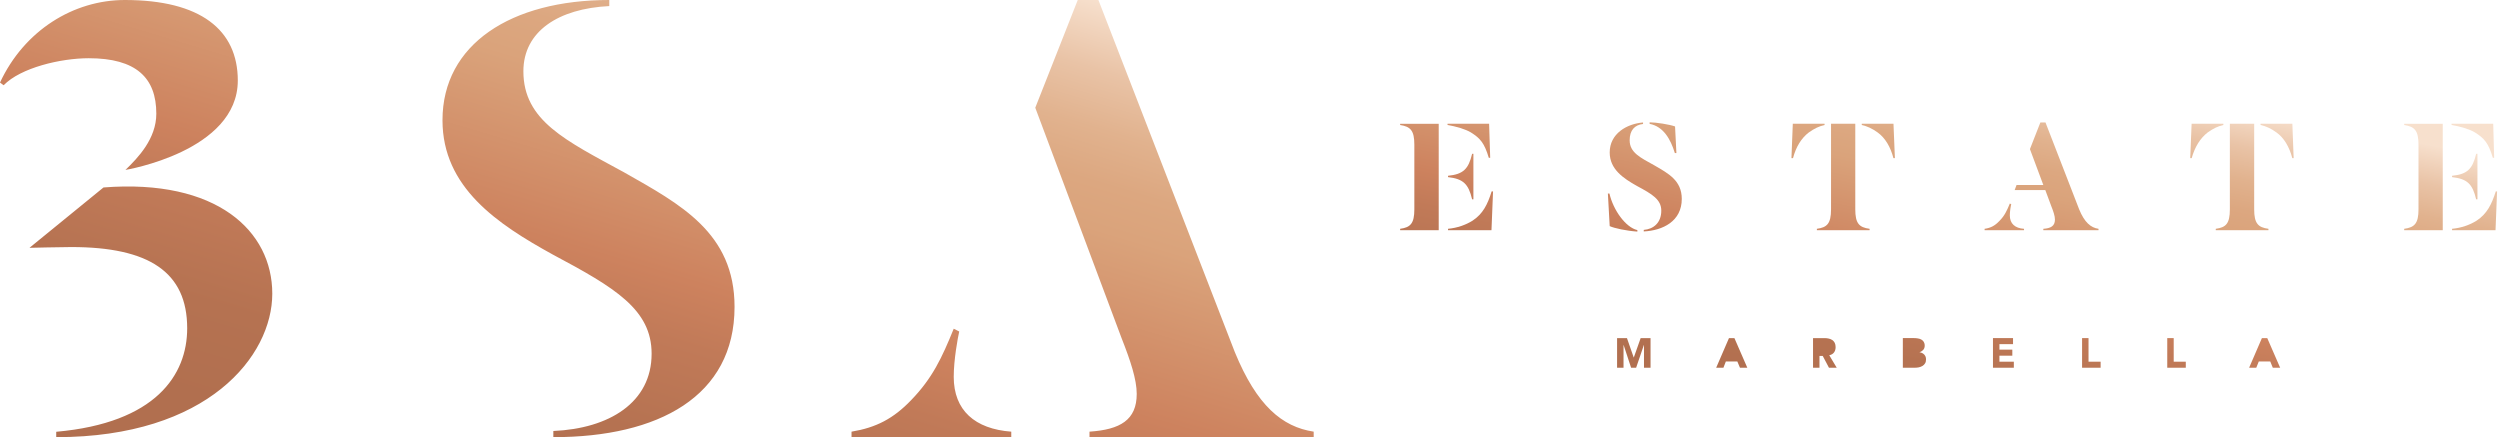 <?xml version="1.0" encoding="UTF-8"?>
<svg xmlns="http://www.w3.org/2000/svg" width="183" height="32" viewBox="0 0 183 32" fill="none">
  <path d="M5.217 18.084C10.906 18.084 13.702 19.911 13.702 24.03C13.702 27.447 11.398 30.96 4.116 31.606V32C15.232 32 19.931 26.053 19.931 21.498C19.931 16.896 15.856 13.076 7.576 13.722L2.158 18.14C2.158 18.14 4.52 18.084 5.217 18.084ZM9.182 12.438C9.182 12.438 17.407 11.085 17.407 5.895C17.407 2.181 14.674 0 9.138 0C5.378 0 1.775 2.23 0 6.044L0.267 6.241C1.508 4.958 4.448 4.262 6.495 4.262C9.966 4.262 11.442 5.694 11.442 8.321C11.442 10.154 10.111 11.541 9.182 12.438ZM40.504 32C48.189 32 53.769 29.018 53.769 22.462C53.769 17.045 49.809 14.958 45.69 12.619C41.422 10.289 38.312 8.847 38.312 5.217C38.312 2.288 40.883 0.627 44.599 0.445V0C37.417 0 32.39 3.233 32.39 8.801C32.39 13.719 36.406 16.399 40.469 18.636C45.036 21.068 47.698 22.66 47.698 25.892C47.698 29.464 44.599 31.369 40.505 31.549L40.504 32ZM82.105 24.766C82.759 26.423 83.208 27.785 83.208 28.834C83.208 30.742 82.002 31.448 79.751 31.597V31.999H96.162V31.597C93.854 31.247 91.996 29.692 90.389 25.774L80.404 0H78.892L75.782 7.886L82.105 24.766ZM74.025 32V31.598C71.364 31.397 69.813 30.042 69.813 27.582C69.813 26.326 70.112 24.719 70.215 24.266L69.813 24.062C68.955 26.176 68.254 27.684 66.695 29.291C65.396 30.645 64.136 31.299 62.332 31.598V32L74.025 32Z" fill="url(#paint0_linear_979_4291)"></path>
  <path d="M120.82 26.918V24.749H120.096L119.595 26.166H119.587L119.093 24.749H118.37V26.918H118.842V25.254H118.85L119.396 26.918H119.765L120.332 25.254H120.34V26.918H120.82Z" fill="url(#paint1_linear_979_4291)"></path>
  <path d="M127.903 26.918L126.959 24.749H126.561L125.624 26.918H126.155L126.332 26.461H127.173L127.365 26.918H127.903Z" fill="url(#paint2_linear_979_4291)"></path>
  <path d="M133.186 26.918H132.714V24.749H133.548C133.658 24.749 133.762 24.76 133.865 24.783C133.961 24.805 134.05 24.841 134.123 24.89C134.198 24.942 134.256 25.007 134.301 25.092C134.345 25.177 134.367 25.284 134.367 25.41C134.367 25.561 134.331 25.693 134.249 25.8C134.168 25.908 134.05 25.974 133.902 26.003L134.448 26.918H133.88L133.423 26.052H133.186V26.918Z" fill="url(#paint3_linear_979_4291)"></path>
  <path d="M140.174 26.918H139.288V24.748H140.093C140.188 24.748 140.285 24.756 140.38 24.771C140.469 24.782 140.557 24.812 140.631 24.849C140.705 24.889 140.771 24.945 140.816 25.018C140.859 25.088 140.889 25.184 140.889 25.302C140.889 25.423 140.852 25.527 140.786 25.605C140.712 25.686 140.623 25.745 140.513 25.778V25.786C140.586 25.797 140.645 25.815 140.705 25.845C140.763 25.875 140.815 25.911 140.859 25.959C140.896 26.003 140.934 26.059 140.956 26.117C140.978 26.181 140.985 26.247 140.985 26.317C140.985 26.432 140.963 26.524 140.912 26.601C140.868 26.678 140.801 26.741 140.727 26.785C140.646 26.834 140.557 26.867 140.461 26.889C140.365 26.907 140.27 26.918 140.174 26.918Z" fill="url(#paint4_linear_979_4291)"></path>
  <path d="M145.885 26.918V24.749V24.748H147.354V25.191H146.358V25.593H147.302V26.036H146.358V26.476H147.413V26.918H145.885Z" fill="url(#paint5_linear_979_4291)"></path>
  <path d="M152.408 26.918V24.749H152.88V26.476H153.766V26.918H152.408Z" fill="url(#paint6_linear_979_4291)"></path>
  <path d="M158.643 26.918V24.749H159.115V26.476H160V26.918H158.643Z" fill="url(#paint7_linear_979_4291)"></path>
  <path d="M166.907 26.918L165.963 24.749H165.572L164.636 26.918H165.159L165.343 26.461H166.184L166.369 26.918H166.907Z" fill="url(#paint8_linear_979_4291)"></path>
  <path d="M109.176 16.851H105.995V16.748C106.665 16.686 107.295 16.465 107.795 16.15C108.547 15.655 108.894 14.966 109.188 14.009H109.291L109.176 16.851Z" fill="url(#paint9_linear_979_4291)"></path>
  <path d="M105.995 12.867C107.113 12.756 107.495 12.37 107.759 11.257H107.853V14.591H107.759C107.495 13.474 107.113 13.091 105.995 12.965V12.867Z" fill="url(#paint10_linear_979_4291)"></path>
  <path d="M108.98 11.551C108.657 10.465 108.342 10.111 107.661 9.689C107.295 9.465 106.551 9.244 105.96 9.15V9.059H109.003L109.082 11.551H108.98Z" fill="url(#paint11_linear_979_4291)"></path>
  <path d="M105.314 16.851H102.491V16.748C103.255 16.647 103.53 16.348 103.53 15.323V10.591C103.53 9.56 103.255 9.268 102.491 9.151V9.06H105.314V16.851Z" fill="url(#paint12_linear_979_4291)"></path>
  <path d="M122.614 9.256L122.713 11.205H122.599C122.287 10.181 121.756 9.256 120.752 9.067V8.954C121.228 8.954 122.217 9.11 122.614 9.256Z" fill="url(#paint13_linear_979_4291)"></path>
  <path d="M123.106 14.56C123.106 16.198 121.716 16.874 120.323 16.942V16.828C121.035 16.773 121.606 16.308 121.606 15.423C121.606 14.611 120.957 14.218 119.827 13.615C118.823 13.049 117.83 12.387 117.83 11.159C117.83 9.773 119.095 9.059 120.271 8.965V9.076C119.658 9.142 119.291 9.536 119.291 10.269C119.291 11.166 120.059 11.528 121.118 12.115C122.13 12.702 123.106 13.218 123.106 14.56Z" fill="url(#paint14_linear_979_4291)"></path>
  <path d="M119.855 16.953C119.055 16.898 118.158 16.706 117.83 16.552L117.697 14.166H117.811C118.091 15.382 118.996 16.646 119.855 16.843V16.953Z" fill="url(#paint15_linear_979_4291)"></path>
  <path d="M137.445 9.697C137.036 9.402 136.685 9.244 136.28 9.15L136.281 9.059H138.603L138.706 11.575H138.599C138.386 10.748 137.989 10.087 137.445 9.697Z" fill="url(#paint16_linear_979_4291)"></path>
  <path d="M134.032 9.059H135.807V15.323C135.807 16.347 136.083 16.646 136.854 16.748V16.851H132.996V16.748C133.728 16.646 134.032 16.387 134.032 15.323V9.059Z" fill="url(#paint17_linear_979_4291)"></path>
  <path d="M131.233 9.059H133.559V9.15C133.15 9.244 132.819 9.402 132.402 9.697C131.862 10.111 131.464 10.748 131.249 11.575H131.134L131.233 9.059Z" fill="url(#paint18_linear_979_4291)"></path>
  <path d="M150.422 16.071C150.422 15.816 150.312 15.481 150.147 15.072L149.717 13.914H147.473L147.611 13.544H149.572L148.591 10.914L149.355 8.965H149.73L152.194 15.323C152.584 16.28 153.048 16.67 153.611 16.748V16.851H149.572V16.748C150.123 16.713 150.422 16.544 150.422 16.071Z" fill="url(#paint19_linear_979_4291)"></path>
  <path d="M148.158 16.748V16.851H145.273V16.748C145.721 16.686 146.029 16.52 146.348 16.182C146.737 15.797 146.903 15.422 147.119 14.899L147.221 14.945C147.19 15.064 147.119 15.458 147.119 15.764C147.119 16.375 147.501 16.706 148.158 16.748Z" fill="url(#paint20_linear_979_4291)"></path>
  <path d="M166.64 9.697C166.234 9.402 165.888 9.244 165.474 9.15V9.059H167.801L167.895 11.575H167.797C167.58 10.748 167.186 10.087 166.64 9.697Z" fill="url(#paint21_linear_979_4291)"></path>
  <path d="M163.226 9.059H165.006V15.323C165.006 16.347 165.285 16.646 166.049 16.748V16.851H162.195V16.748C162.927 16.646 163.226 16.387 163.226 15.323V9.059Z" fill="url(#paint22_linear_979_4291)"></path>
  <path d="M160.426 9.059H162.75V9.15C162.344 9.244 162.014 9.402 161.6 9.697C161.065 10.111 160.663 10.748 160.431 11.575H160.325L160.426 9.059Z" fill="url(#paint23_linear_979_4291)"></path>
  <path d="M182.672 16.851H179.491V16.748C180.16 16.686 180.794 16.465 181.29 16.15C182.042 15.655 182.389 14.966 182.692 14.009H182.786L182.672 16.851Z" fill="url(#paint24_linear_979_4291)"></path>
  <path d="M179.491 12.867C180.609 12.756 180.991 12.37 181.255 11.257H181.349V14.591H181.255C180.991 13.474 180.609 13.091 179.491 12.965V12.867Z" fill="url(#paint25_linear_979_4291)"></path>
  <path d="M182.475 11.551C182.156 10.465 181.837 10.111 181.156 9.689C180.794 9.465 180.049 9.244 179.455 9.15V9.059H182.503L182.573 11.551H182.475Z" fill="url(#paint26_linear_979_4291)"></path>
  <path d="M178.81 16.851H175.987V16.748C176.754 16.647 177.034 16.348 177.034 15.323V10.591C177.034 9.56 176.754 9.268 175.987 9.151V9.06H178.81V16.851Z" fill="url(#paint27_linear_979_4291)"></path>
  <defs>
    <linearGradient id="paint0_linear_979_4291" x1="24.613" y1="32.298" x2="38.063" y2="-12.666" gradientUnits="userSpaceOnUse">
      <stop stop-color="#B16F4F"></stop>
      <stop offset="0.149" stop-color="#B57251"></stop>
      <stop offset="0.3" stop-color="#C17A58"></stop>
      <stop offset="0.396" stop-color="#CD825E"></stop>
      <stop offset="0.658" stop-color="#DAA37B"></stop>
      <stop offset="0.726" stop-color="#DCA780"></stop>
      <stop offset="0.807" stop-color="#E1B28E"></stop>
      <stop offset="0.895" stop-color="#E9C3A6"></stop>
      <stop offset="0.987" stop-color="#F5DCC8"></stop>
      <stop offset="1" stop-color="#F7E0CD"></stop>
    </linearGradient>
    <linearGradient id="paint1_linear_979_4291" x1="123.043" y1="27.085" x2="128.359" y2="0.653" gradientUnits="userSpaceOnUse">
      <stop stop-color="#B16F4F"></stop>
      <stop offset="0.149" stop-color="#B57251"></stop>
      <stop offset="0.3" stop-color="#C17A58"></stop>
      <stop offset="0.396" stop-color="#CD825E"></stop>
      <stop offset="0.658" stop-color="#DAA37B"></stop>
      <stop offset="0.726" stop-color="#DCA780"></stop>
      <stop offset="0.807" stop-color="#E1B28E"></stop>
      <stop offset="0.895" stop-color="#E9C3A6"></stop>
      <stop offset="0.987" stop-color="#F5DCC8"></stop>
      <stop offset="1" stop-color="#F7E0CD"></stop>
    </linearGradient>
    <linearGradient id="paint2_linear_979_4291" x1="123.043" y1="27.085" x2="128.359" y2="0.653" gradientUnits="userSpaceOnUse">
      <stop stop-color="#B16F4F"></stop>
      <stop offset="0.149" stop-color="#B57251"></stop>
      <stop offset="0.3" stop-color="#C17A58"></stop>
      <stop offset="0.396" stop-color="#CD825E"></stop>
      <stop offset="0.658" stop-color="#DAA37B"></stop>
      <stop offset="0.726" stop-color="#DCA780"></stop>
      <stop offset="0.807" stop-color="#E1B28E"></stop>
      <stop offset="0.895" stop-color="#E9C3A6"></stop>
      <stop offset="0.987" stop-color="#F5DCC8"></stop>
      <stop offset="1" stop-color="#F7E0CD"></stop>
    </linearGradient>
    <linearGradient id="paint3_linear_979_4291" x1="123.043" y1="27.085" x2="128.359" y2="0.653" gradientUnits="userSpaceOnUse">
      <stop stop-color="#B16F4F"></stop>
      <stop offset="0.149" stop-color="#B57251"></stop>
      <stop offset="0.3" stop-color="#C17A58"></stop>
      <stop offset="0.396" stop-color="#CD825E"></stop>
      <stop offset="0.658" stop-color="#DAA37B"></stop>
      <stop offset="0.726" stop-color="#DCA780"></stop>
      <stop offset="0.807" stop-color="#E1B28E"></stop>
      <stop offset="0.895" stop-color="#E9C3A6"></stop>
      <stop offset="0.987" stop-color="#F5DCC8"></stop>
      <stop offset="1" stop-color="#F7E0CD"></stop>
    </linearGradient>
    <linearGradient id="paint4_linear_979_4291" x1="123.043" y1="27.085" x2="128.359" y2="0.653" gradientUnits="userSpaceOnUse">
      <stop stop-color="#B16F4F"></stop>
      <stop offset="0.149" stop-color="#B57251"></stop>
      <stop offset="0.3" stop-color="#C17A58"></stop>
      <stop offset="0.396" stop-color="#CD825E"></stop>
      <stop offset="0.658" stop-color="#DAA37B"></stop>
      <stop offset="0.726" stop-color="#DCA780"></stop>
      <stop offset="0.807" stop-color="#E1B28E"></stop>
      <stop offset="0.895" stop-color="#E9C3A6"></stop>
      <stop offset="0.987" stop-color="#F5DCC8"></stop>
      <stop offset="1" stop-color="#F7E0CD"></stop>
    </linearGradient>
    <linearGradient id="paint5_linear_979_4291" x1="123.043" y1="27.085" x2="128.359" y2="0.653" gradientUnits="userSpaceOnUse">
      <stop stop-color="#B16F4F"></stop>
      <stop offset="0.149" stop-color="#B57251"></stop>
      <stop offset="0.3" stop-color="#C17A58"></stop>
      <stop offset="0.396" stop-color="#CD825E"></stop>
      <stop offset="0.658" stop-color="#DAA37B"></stop>
      <stop offset="0.726" stop-color="#DCA780"></stop>
      <stop offset="0.807" stop-color="#E1B28E"></stop>
      <stop offset="0.895" stop-color="#E9C3A6"></stop>
      <stop offset="0.987" stop-color="#F5DCC8"></stop>
      <stop offset="1" stop-color="#F7E0CD"></stop>
    </linearGradient>
    <linearGradient id="paint6_linear_979_4291" x1="123.043" y1="27.085" x2="128.359" y2="0.653" gradientUnits="userSpaceOnUse">
      <stop stop-color="#B16F4F"></stop>
      <stop offset="0.149" stop-color="#B57251"></stop>
      <stop offset="0.3" stop-color="#C17A58"></stop>
      <stop offset="0.396" stop-color="#CD825E"></stop>
      <stop offset="0.658" stop-color="#DAA37B"></stop>
      <stop offset="0.726" stop-color="#DCA780"></stop>
      <stop offset="0.807" stop-color="#E1B28E"></stop>
      <stop offset="0.895" stop-color="#E9C3A6"></stop>
      <stop offset="0.987" stop-color="#F5DCC8"></stop>
      <stop offset="1" stop-color="#F7E0CD"></stop>
    </linearGradient>
    <linearGradient id="paint7_linear_979_4291" x1="123.043" y1="27.085" x2="128.359" y2="0.653" gradientUnits="userSpaceOnUse">
      <stop stop-color="#B16F4F"></stop>
      <stop offset="0.149" stop-color="#B57251"></stop>
      <stop offset="0.3" stop-color="#C17A58"></stop>
      <stop offset="0.396" stop-color="#CD825E"></stop>
      <stop offset="0.658" stop-color="#DAA37B"></stop>
      <stop offset="0.726" stop-color="#DCA780"></stop>
      <stop offset="0.807" stop-color="#E1B28E"></stop>
      <stop offset="0.895" stop-color="#E9C3A6"></stop>
      <stop offset="0.987" stop-color="#F5DCC8"></stop>
      <stop offset="1" stop-color="#F7E0CD"></stop>
    </linearGradient>
    <linearGradient id="paint8_linear_979_4291" x1="123.043" y1="27.085" x2="128.359" y2="0.653" gradientUnits="userSpaceOnUse">
      <stop stop-color="#B16F4F"></stop>
      <stop offset="0.149" stop-color="#B57251"></stop>
      <stop offset="0.3" stop-color="#C17A58"></stop>
      <stop offset="0.396" stop-color="#CD825E"></stop>
      <stop offset="0.658" stop-color="#DAA37B"></stop>
      <stop offset="0.726" stop-color="#DCA780"></stop>
      <stop offset="0.807" stop-color="#E1B28E"></stop>
      <stop offset="0.895" stop-color="#E9C3A6"></stop>
      <stop offset="0.987" stop-color="#F5DCC8"></stop>
      <stop offset="1" stop-color="#F7E0CD"></stop>
    </linearGradient>
    <linearGradient id="paint9_linear_979_4291" x1="123.043" y1="27.085" x2="128.359" y2="0.653" gradientUnits="userSpaceOnUse">
      <stop stop-color="#B16F4F"></stop>
      <stop offset="0.149" stop-color="#B57251"></stop>
      <stop offset="0.3" stop-color="#C17A58"></stop>
      <stop offset="0.396" stop-color="#CD825E"></stop>
      <stop offset="0.658" stop-color="#DAA37B"></stop>
      <stop offset="0.726" stop-color="#DCA780"></stop>
      <stop offset="0.807" stop-color="#E1B28E"></stop>
      <stop offset="0.895" stop-color="#E9C3A6"></stop>
      <stop offset="0.987" stop-color="#F5DCC8"></stop>
      <stop offset="1" stop-color="#F7E0CD"></stop>
    </linearGradient>
    <linearGradient id="paint10_linear_979_4291" x1="123.043" y1="27.085" x2="128.359" y2="0.653" gradientUnits="userSpaceOnUse">
      <stop stop-color="#B16F4F"></stop>
      <stop offset="0.149" stop-color="#B57251"></stop>
      <stop offset="0.3" stop-color="#C17A58"></stop>
      <stop offset="0.396" stop-color="#CD825E"></stop>
      <stop offset="0.658" stop-color="#DAA37B"></stop>
      <stop offset="0.726" stop-color="#DCA780"></stop>
      <stop offset="0.807" stop-color="#E1B28E"></stop>
      <stop offset="0.895" stop-color="#E9C3A6"></stop>
      <stop offset="0.987" stop-color="#F5DCC8"></stop>
      <stop offset="1" stop-color="#F7E0CD"></stop>
    </linearGradient>
    <linearGradient id="paint11_linear_979_4291" x1="123.043" y1="27.085" x2="128.359" y2="0.653" gradientUnits="userSpaceOnUse">
      <stop stop-color="#B16F4F"></stop>
      <stop offset="0.149" stop-color="#B57251"></stop>
      <stop offset="0.3" stop-color="#C17A58"></stop>
      <stop offset="0.396" stop-color="#CD825E"></stop>
      <stop offset="0.658" stop-color="#DAA37B"></stop>
      <stop offset="0.726" stop-color="#DCA780"></stop>
      <stop offset="0.807" stop-color="#E1B28E"></stop>
      <stop offset="0.895" stop-color="#E9C3A6"></stop>
      <stop offset="0.987" stop-color="#F5DCC8"></stop>
      <stop offset="1" stop-color="#F7E0CD"></stop>
    </linearGradient>
    <linearGradient id="paint12_linear_979_4291" x1="123.043" y1="27.085" x2="128.359" y2="0.653" gradientUnits="userSpaceOnUse">
      <stop stop-color="#B16F4F"></stop>
      <stop offset="0.149" stop-color="#B57251"></stop>
      <stop offset="0.3" stop-color="#C17A58"></stop>
      <stop offset="0.396" stop-color="#CD825E"></stop>
      <stop offset="0.658" stop-color="#DAA37B"></stop>
      <stop offset="0.726" stop-color="#DCA780"></stop>
      <stop offset="0.807" stop-color="#E1B28E"></stop>
      <stop offset="0.895" stop-color="#E9C3A6"></stop>
      <stop offset="0.987" stop-color="#F5DCC8"></stop>
      <stop offset="1" stop-color="#F7E0CD"></stop>
    </linearGradient>
    <linearGradient id="paint13_linear_979_4291" x1="123.043" y1="27.085" x2="128.359" y2="0.653" gradientUnits="userSpaceOnUse">
      <stop stop-color="#B16F4F"></stop>
      <stop offset="0.149" stop-color="#B57251"></stop>
      <stop offset="0.3" stop-color="#C17A58"></stop>
      <stop offset="0.396" stop-color="#CD825E"></stop>
      <stop offset="0.658" stop-color="#DAA37B"></stop>
      <stop offset="0.726" stop-color="#DCA780"></stop>
      <stop offset="0.807" stop-color="#E1B28E"></stop>
      <stop offset="0.895" stop-color="#E9C3A6"></stop>
      <stop offset="0.987" stop-color="#F5DCC8"></stop>
      <stop offset="1" stop-color="#F7E0CD"></stop>
    </linearGradient>
    <linearGradient id="paint14_linear_979_4291" x1="123.043" y1="27.085" x2="128.359" y2="0.653" gradientUnits="userSpaceOnUse">
      <stop stop-color="#B16F4F"></stop>
      <stop offset="0.149" stop-color="#B57251"></stop>
      <stop offset="0.3" stop-color="#C17A58"></stop>
      <stop offset="0.396" stop-color="#CD825E"></stop>
      <stop offset="0.658" stop-color="#DAA37B"></stop>
      <stop offset="0.726" stop-color="#DCA780"></stop>
      <stop offset="0.807" stop-color="#E1B28E"></stop>
      <stop offset="0.895" stop-color="#E9C3A6"></stop>
      <stop offset="0.987" stop-color="#F5DCC8"></stop>
      <stop offset="1" stop-color="#F7E0CD"></stop>
    </linearGradient>
    <linearGradient id="paint15_linear_979_4291" x1="123.043" y1="27.085" x2="128.359" y2="0.653" gradientUnits="userSpaceOnUse">
      <stop stop-color="#B16F4F"></stop>
      <stop offset="0.149" stop-color="#B57251"></stop>
      <stop offset="0.3" stop-color="#C17A58"></stop>
      <stop offset="0.396" stop-color="#CD825E"></stop>
      <stop offset="0.658" stop-color="#DAA37B"></stop>
      <stop offset="0.726" stop-color="#DCA780"></stop>
      <stop offset="0.807" stop-color="#E1B28E"></stop>
      <stop offset="0.895" stop-color="#E9C3A6"></stop>
      <stop offset="0.987" stop-color="#F5DCC8"></stop>
      <stop offset="1" stop-color="#F7E0CD"></stop>
    </linearGradient>
    <linearGradient id="paint16_linear_979_4291" x1="123.043" y1="27.085" x2="128.359" y2="0.653" gradientUnits="userSpaceOnUse">
      <stop stop-color="#B16F4F"></stop>
      <stop offset="0.149" stop-color="#B57251"></stop>
      <stop offset="0.3" stop-color="#C17A58"></stop>
      <stop offset="0.396" stop-color="#CD825E"></stop>
      <stop offset="0.658" stop-color="#DAA37B"></stop>
      <stop offset="0.726" stop-color="#DCA780"></stop>
      <stop offset="0.807" stop-color="#E1B28E"></stop>
      <stop offset="0.895" stop-color="#E9C3A6"></stop>
      <stop offset="0.987" stop-color="#F5DCC8"></stop>
      <stop offset="1" stop-color="#F7E0CD"></stop>
    </linearGradient>
    <linearGradient id="paint17_linear_979_4291" x1="123.043" y1="27.085" x2="128.359" y2="0.653" gradientUnits="userSpaceOnUse">
      <stop stop-color="#B16F4F"></stop>
      <stop offset="0.149" stop-color="#B57251"></stop>
      <stop offset="0.3" stop-color="#C17A58"></stop>
      <stop offset="0.396" stop-color="#CD825E"></stop>
      <stop offset="0.658" stop-color="#DAA37B"></stop>
      <stop offset="0.726" stop-color="#DCA780"></stop>
      <stop offset="0.807" stop-color="#E1B28E"></stop>
      <stop offset="0.895" stop-color="#E9C3A6"></stop>
      <stop offset="0.987" stop-color="#F5DCC8"></stop>
      <stop offset="1" stop-color="#F7E0CD"></stop>
    </linearGradient>
    <linearGradient id="paint18_linear_979_4291" x1="123.043" y1="27.085" x2="128.359" y2="0.653" gradientUnits="userSpaceOnUse">
      <stop stop-color="#B16F4F"></stop>
      <stop offset="0.149" stop-color="#B57251"></stop>
      <stop offset="0.3" stop-color="#C17A58"></stop>
      <stop offset="0.396" stop-color="#CD825E"></stop>
      <stop offset="0.658" stop-color="#DAA37B"></stop>
      <stop offset="0.726" stop-color="#DCA780"></stop>
      <stop offset="0.807" stop-color="#E1B28E"></stop>
      <stop offset="0.895" stop-color="#E9C3A6"></stop>
      <stop offset="0.987" stop-color="#F5DCC8"></stop>
      <stop offset="1" stop-color="#F7E0CD"></stop>
    </linearGradient>
    <linearGradient id="paint19_linear_979_4291" x1="123.043" y1="27.085" x2="128.359" y2="0.653" gradientUnits="userSpaceOnUse">
      <stop stop-color="#B16F4F"></stop>
      <stop offset="0.149" stop-color="#B57251"></stop>
      <stop offset="0.3" stop-color="#C17A58"></stop>
      <stop offset="0.396" stop-color="#CD825E"></stop>
      <stop offset="0.658" stop-color="#DAA37B"></stop>
      <stop offset="0.726" stop-color="#DCA780"></stop>
      <stop offset="0.807" stop-color="#E1B28E"></stop>
      <stop offset="0.895" stop-color="#E9C3A6"></stop>
      <stop offset="0.987" stop-color="#F5DCC8"></stop>
      <stop offset="1" stop-color="#F7E0CD"></stop>
    </linearGradient>
    <linearGradient id="paint20_linear_979_4291" x1="123.043" y1="27.085" x2="128.359" y2="0.653" gradientUnits="userSpaceOnUse">
      <stop stop-color="#B16F4F"></stop>
      <stop offset="0.149" stop-color="#B57251"></stop>
      <stop offset="0.3" stop-color="#C17A58"></stop>
      <stop offset="0.396" stop-color="#CD825E"></stop>
      <stop offset="0.658" stop-color="#DAA37B"></stop>
      <stop offset="0.726" stop-color="#DCA780"></stop>
      <stop offset="0.807" stop-color="#E1B28E"></stop>
      <stop offset="0.895" stop-color="#E9C3A6"></stop>
      <stop offset="0.987" stop-color="#F5DCC8"></stop>
      <stop offset="1" stop-color="#F7E0CD"></stop>
    </linearGradient>
    <linearGradient id="paint21_linear_979_4291" x1="123.043" y1="27.085" x2="128.359" y2="0.653" gradientUnits="userSpaceOnUse">
      <stop stop-color="#B16F4F"></stop>
      <stop offset="0.149" stop-color="#B57251"></stop>
      <stop offset="0.3" stop-color="#C17A58"></stop>
      <stop offset="0.396" stop-color="#CD825E"></stop>
      <stop offset="0.658" stop-color="#DAA37B"></stop>
      <stop offset="0.726" stop-color="#DCA780"></stop>
      <stop offset="0.807" stop-color="#E1B28E"></stop>
      <stop offset="0.895" stop-color="#E9C3A6"></stop>
      <stop offset="0.987" stop-color="#F5DCC8"></stop>
      <stop offset="1" stop-color="#F7E0CD"></stop>
    </linearGradient>
    <linearGradient id="paint22_linear_979_4291" x1="123.043" y1="27.085" x2="128.359" y2="0.653" gradientUnits="userSpaceOnUse">
      <stop stop-color="#B16F4F"></stop>
      <stop offset="0.149" stop-color="#B57251"></stop>
      <stop offset="0.3" stop-color="#C17A58"></stop>
      <stop offset="0.396" stop-color="#CD825E"></stop>
      <stop offset="0.658" stop-color="#DAA37B"></stop>
      <stop offset="0.726" stop-color="#DCA780"></stop>
      <stop offset="0.807" stop-color="#E1B28E"></stop>
      <stop offset="0.895" stop-color="#E9C3A6"></stop>
      <stop offset="0.987" stop-color="#F5DCC8"></stop>
      <stop offset="1" stop-color="#F7E0CD"></stop>
    </linearGradient>
    <linearGradient id="paint23_linear_979_4291" x1="123.043" y1="27.085" x2="128.359" y2="0.653" gradientUnits="userSpaceOnUse">
      <stop stop-color="#B16F4F"></stop>
      <stop offset="0.149" stop-color="#B57251"></stop>
      <stop offset="0.3" stop-color="#C17A58"></stop>
      <stop offset="0.396" stop-color="#CD825E"></stop>
      <stop offset="0.658" stop-color="#DAA37B"></stop>
      <stop offset="0.726" stop-color="#DCA780"></stop>
      <stop offset="0.807" stop-color="#E1B28E"></stop>
      <stop offset="0.895" stop-color="#E9C3A6"></stop>
      <stop offset="0.987" stop-color="#F5DCC8"></stop>
      <stop offset="1" stop-color="#F7E0CD"></stop>
    </linearGradient>
    <linearGradient id="paint24_linear_979_4291" x1="123.043" y1="27.085" x2="128.359" y2="0.653" gradientUnits="userSpaceOnUse">
      <stop stop-color="#B16F4F"></stop>
      <stop offset="0.149" stop-color="#B57251"></stop>
      <stop offset="0.3" stop-color="#C17A58"></stop>
      <stop offset="0.396" stop-color="#CD825E"></stop>
      <stop offset="0.658" stop-color="#DAA37B"></stop>
      <stop offset="0.726" stop-color="#DCA780"></stop>
      <stop offset="0.807" stop-color="#E1B28E"></stop>
      <stop offset="0.895" stop-color="#E9C3A6"></stop>
      <stop offset="0.987" stop-color="#F5DCC8"></stop>
      <stop offset="1" stop-color="#F7E0CD"></stop>
    </linearGradient>
    <linearGradient id="paint25_linear_979_4291" x1="123.043" y1="27.085" x2="128.359" y2="0.653" gradientUnits="userSpaceOnUse">
      <stop stop-color="#B16F4F"></stop>
      <stop offset="0.149" stop-color="#B57251"></stop>
      <stop offset="0.3" stop-color="#C17A58"></stop>
      <stop offset="0.396" stop-color="#CD825E"></stop>
      <stop offset="0.658" stop-color="#DAA37B"></stop>
      <stop offset="0.726" stop-color="#DCA780"></stop>
      <stop offset="0.807" stop-color="#E1B28E"></stop>
      <stop offset="0.895" stop-color="#E9C3A6"></stop>
      <stop offset="0.987" stop-color="#F5DCC8"></stop>
      <stop offset="1" stop-color="#F7E0CD"></stop>
    </linearGradient>
    <linearGradient id="paint26_linear_979_4291" x1="123.043" y1="27.085" x2="128.359" y2="0.653" gradientUnits="userSpaceOnUse">
      <stop stop-color="#B16F4F"></stop>
      <stop offset="0.149" stop-color="#B57251"></stop>
      <stop offset="0.3" stop-color="#C17A58"></stop>
      <stop offset="0.396" stop-color="#CD825E"></stop>
      <stop offset="0.658" stop-color="#DAA37B"></stop>
      <stop offset="0.726" stop-color="#DCA780"></stop>
      <stop offset="0.807" stop-color="#E1B28E"></stop>
      <stop offset="0.895" stop-color="#E9C3A6"></stop>
      <stop offset="0.987" stop-color="#F5DCC8"></stop>
      <stop offset="1" stop-color="#F7E0CD"></stop>
    </linearGradient>
    <linearGradient id="paint27_linear_979_4291" x1="123.043" y1="27.085" x2="128.359" y2="0.653" gradientUnits="userSpaceOnUse">
      <stop stop-color="#B16F4F"></stop>
      <stop offset="0.149" stop-color="#B57251"></stop>
      <stop offset="0.3" stop-color="#C17A58"></stop>
      <stop offset="0.396" stop-color="#CD825E"></stop>
      <stop offset="0.658" stop-color="#DAA37B"></stop>
      <stop offset="0.726" stop-color="#DCA780"></stop>
      <stop offset="0.807" stop-color="#E1B28E"></stop>
      <stop offset="0.895" stop-color="#E9C3A6"></stop>
      <stop offset="0.987" stop-color="#F5DCC8"></stop>
      <stop offset="1" stop-color="#F7E0CD"></stop>
    </linearGradient>
  </defs>
</svg>
